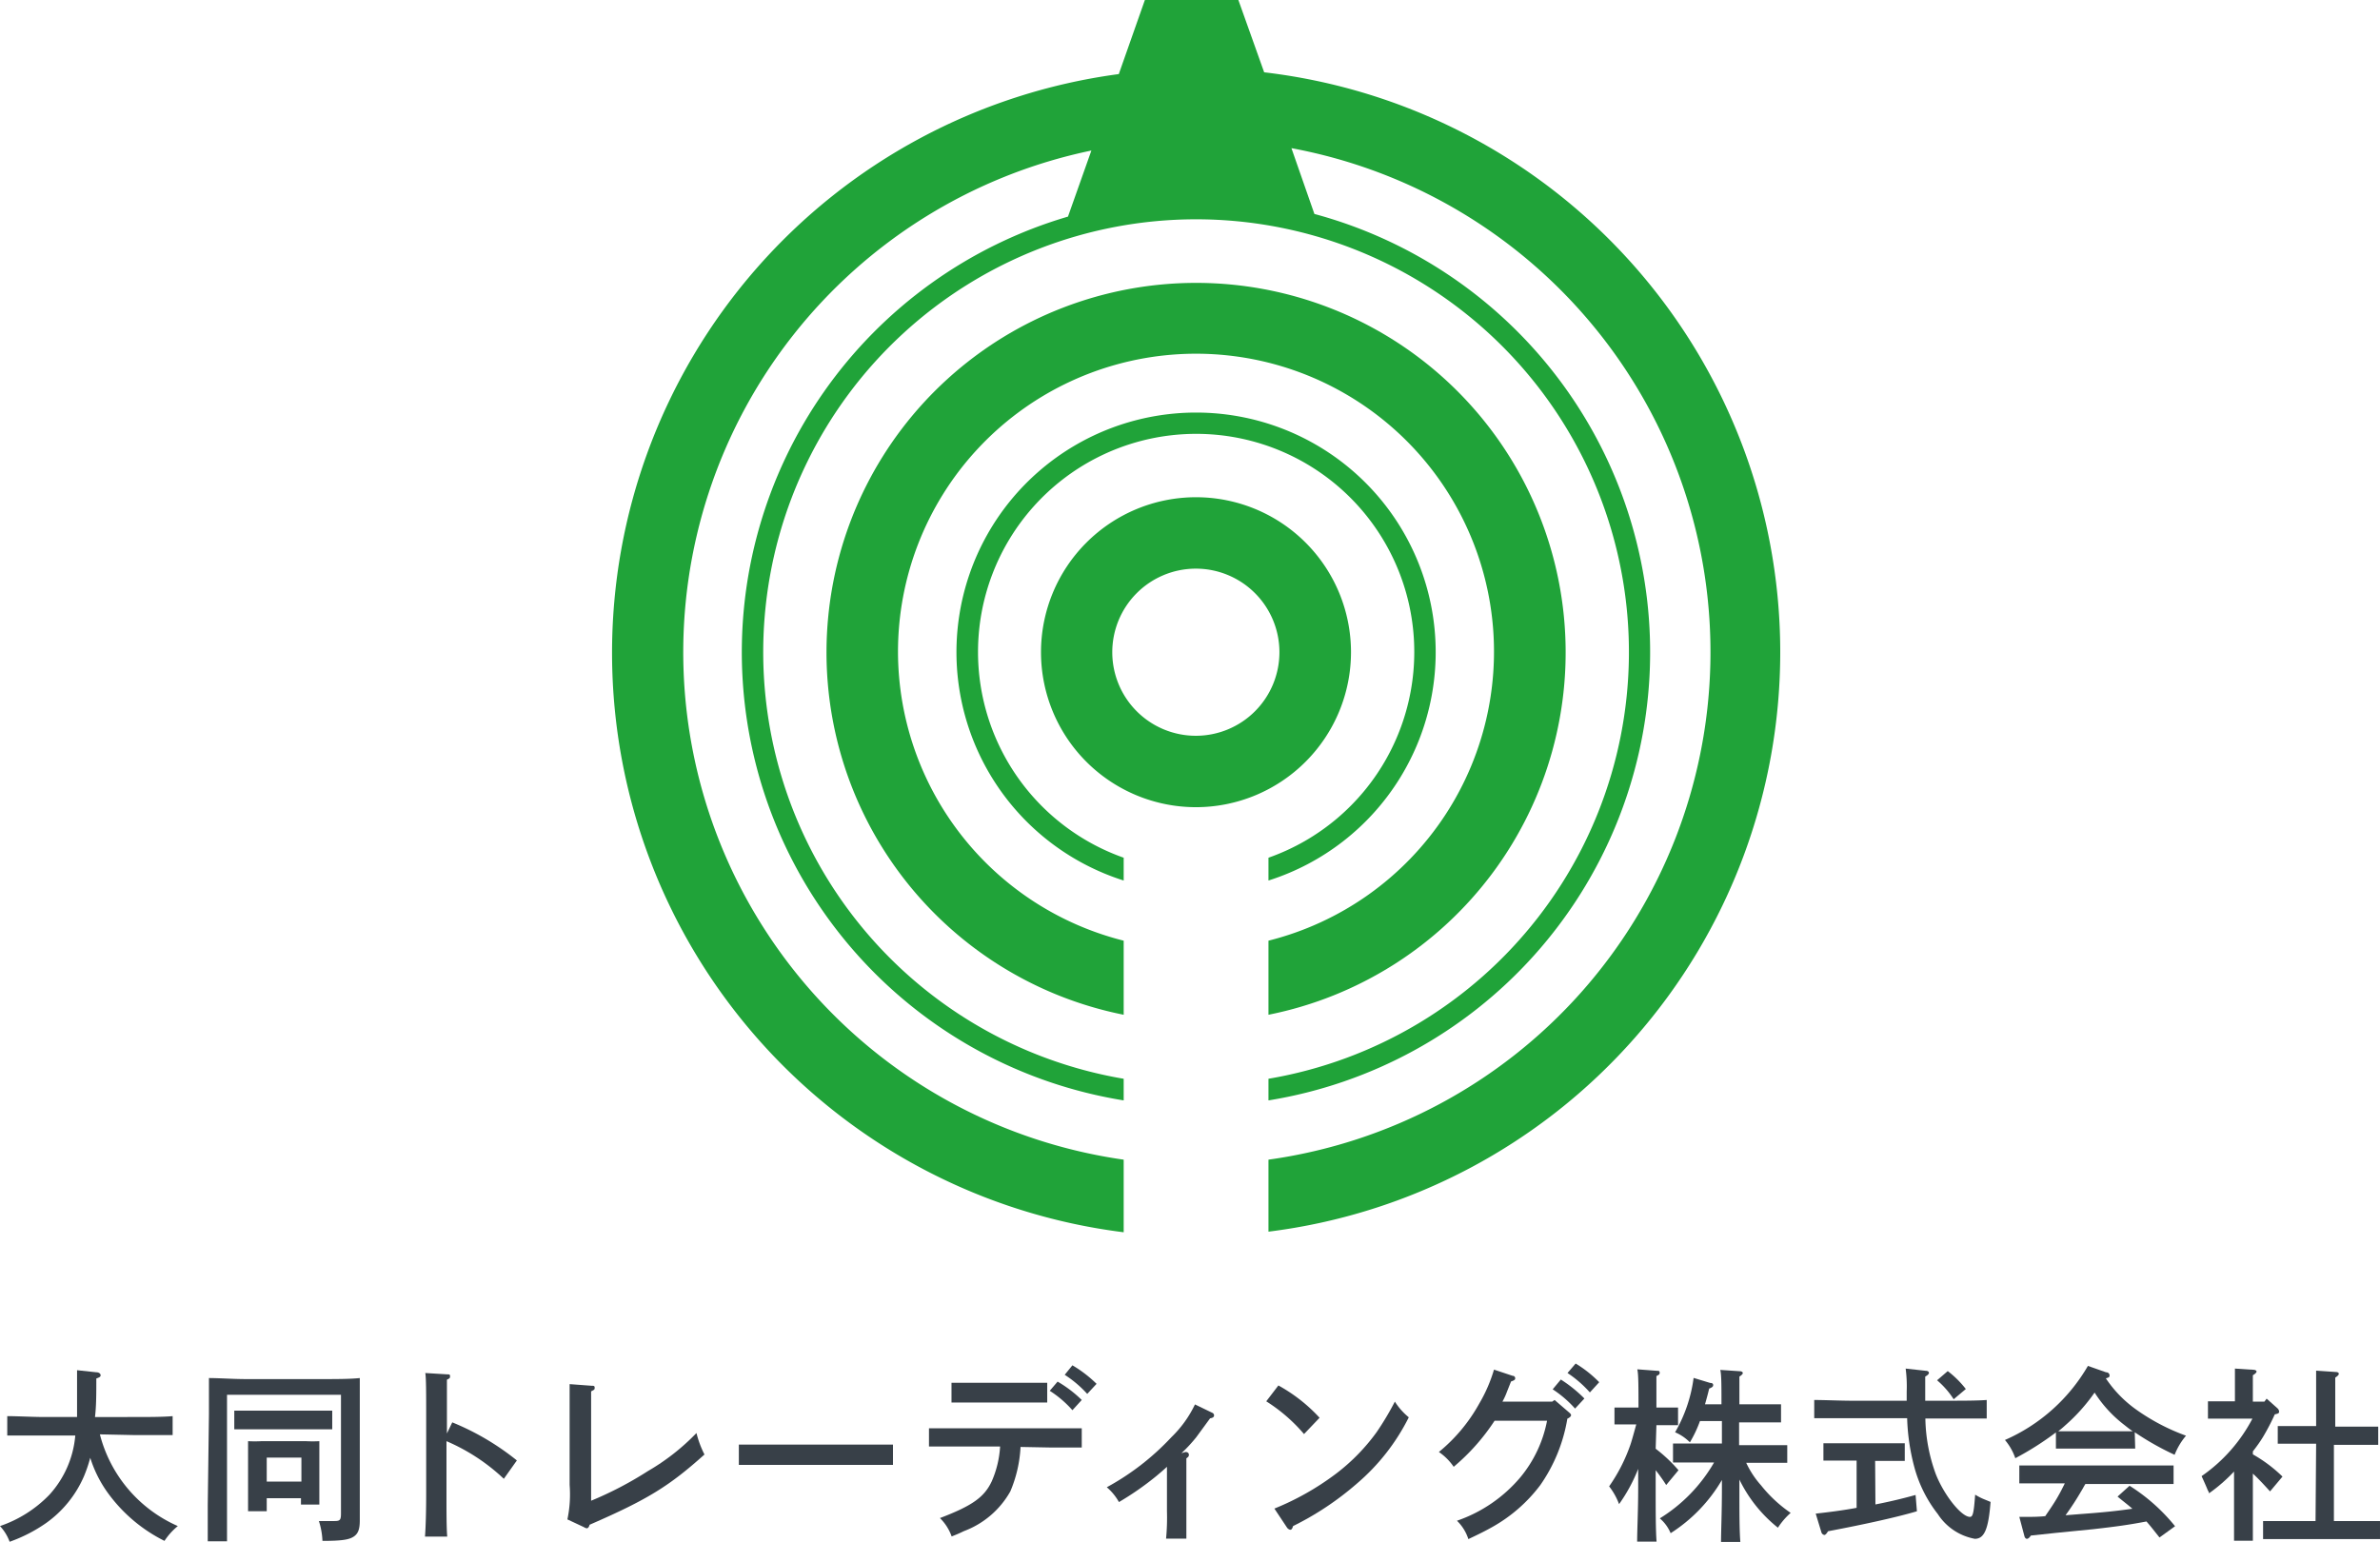 <svg xmlns="http://www.w3.org/2000/svg" viewBox="0 0 160.61 104.07"><defs><style>.cls-1{fill:#20a339;}.cls-2{fill:#384048;}</style></defs><g id="レイヤー_2" data-name="レイヤー 2"><g id="レイヤー_3" data-name="レイヤー 3"><path class="cls-1" d="M85.31,4.88,83.57,0H77.26L75.5,5a39.41,39.41,0,0,0,.33,78.17V78.27a34.59,34.59,0,0,1-2.18-68.11l-1.58,4.46a30.64,30.64,0,0,0,3.76,59.65V72.81a29.21,29.21,0,1,1,9.77,0v1.46a30.64,30.64,0,0,0,3.1-59.83L87.15,10A34.59,34.59,0,0,1,85.6,78.27v4.86a39.41,39.41,0,0,0-.29-78.25Z"/><path class="cls-1" d="M91.17,44A10.46,10.46,0,1,0,80.71,54.48,10.47,10.47,0,0,0,91.17,44ZM80.71,49.66A5.64,5.64,0,1,1,86.34,44,5.64,5.64,0,0,1,80.71,49.66Z"/><path class="cls-1" d="M66,44A14.72,14.72,0,1,1,85.6,57.89v1.54a16.17,16.17,0,1,0-9.77,0V57.89A14.73,14.73,0,0,1,66,44Z"/><path class="cls-1" d="M60.6,44a20.11,20.11,0,1,1,25,19.49v5a24.94,24.94,0,1,0-9.77,0v-5A20.13,20.13,0,0,1,60.6,44Z"/><path class="cls-2" d="M6.74,96.81A9.28,9.28,0,0,0,12,103a4.41,4.41,0,0,0-.9,1,10.49,10.49,0,0,1-3.72-3.1,8.17,8.17,0,0,1-1.29-2.51,9.47,9.47,0,0,1-.42,1.24,7.53,7.53,0,0,1-2.55,3.16,10.31,10.31,0,0,1-2.47,1.27A3.15,3.15,0,0,0,0,103a8.39,8.39,0,0,0,3.33-2.11,6.79,6.79,0,0,0,1.75-4H3c-.7,0-1.83,0-2.51,0V95.58c.64,0,1.79.06,2.51.06h2.2c0-.56,0-1.38,0-3.16l1.3.14c.18,0,.29.1.29.2s-.07.14-.29.22c0,1,0,1.86-.09,2.6H9.14c.79,0,1.86,0,2.51-.06v1.28c-.67,0-1.74,0-2.51,0Z"/><path class="cls-2" d="M14.1,95.47c0-1.67,0-2.07,0-2.46.67,0,1.65.07,2.51.07h5.16c.86,0,1.85,0,2.51-.07,0,.42,0,1,0,2.46v5.07c0,.3,0,.82,0,1.44,0,.22,0,.52,0,.63,0,.6-.11.9-.41,1.1s-.75.29-2.11.29a5,5,0,0,0-.24-1.34l1.05,0c.38,0,.44-.07.44-.52v-8H15.32v6.89c0,1.74,0,2.45,0,3h-1.3c0-.52,0-.85,0-2.46Zm8.32,1c-.37,0-.9,0-1.26,0h-4.1c-.37,0-.9,0-1.25,0V95.21l1.25,0h4.1l1.26,0ZM18,101.12V102H16.74c0-.3,0-.72,0-1.34V98.4c0-.41,0-.9,0-1.13a8.54,8.54,0,0,0,.91,0h3a8.16,8.16,0,0,0,.9,0c0,.23,0,.72,0,1.13v1.84c0,.59,0,1,0,1.31H20.31v-.43Zm2.34-2.74H18V100h2.34Z"/><path class="cls-2" d="M30.52,96a17.36,17.36,0,0,1,4.36,2.57L34,99.81a13.17,13.17,0,0,0-3.87-2.54v3.5c0,1.33,0,2.33.05,2.94h-1.5c.05-.65.08-1.7.08-2.94v-5.1c0-1.65,0-2.67-.06-3l1.48.09c.13,0,.19,0,.19.12s0,.14-.21.24c0,.27,0,.87,0,2.52v1.11Z"/><path class="cls-2" d="M38.29,102.55a8.19,8.19,0,0,0,.15-2.33V95.31c0-1,0-1.55,0-1.89l1.48.11c.15,0,.21,0,.21.14s-.05.13-.24.24c0,.4,0,.65,0,1.44v5.94a24.12,24.12,0,0,0,3.83-2A14.94,14.94,0,0,0,47,96.72a6.73,6.73,0,0,0,.54,1.45c-2.34,2.09-3.74,3-7.75,4.74-.05.17-.11.24-.2.24a.55.55,0,0,1-.19-.08Z"/><path class="cls-2" d="M60.26,98.87c-.54,0-1.44,0-2,0h-6.4c-.64,0-1.48,0-2,0V97.5c.53,0,1.37,0,2,0h6.4c.58,0,1.48,0,2,0Z"/><path class="cls-2" d="M68.87,97.66a8.79,8.79,0,0,1-.69,3,6,6,0,0,1-3.13,2.68c-.35.17-.5.23-.83.36a3.27,3.27,0,0,0-.79-1.24c2.18-.83,3-1.41,3.5-2.49a6.82,6.82,0,0,0,.56-2.34h-2.8c-.65,0-1.48,0-2,0V96.4c.53,0,1.36,0,2,0H71c.58,0,1.47,0,2,0v1.3c-.54,0-1.43,0-2,0Zm1.8-3-1.51,0H65.71l-1.5,0V93.33l1.5,0h3.45l1.51,0Zm.7-1.41A8.22,8.22,0,0,1,73,94.49l-.63.69a7.15,7.15,0,0,0-1.53-1.31Zm1-1.1A8.38,8.38,0,0,1,74,93.4l-.63.68a7.6,7.6,0,0,0-1.52-1.29Z"/><path class="cls-2" d="M80,98c.15,0,.23.08.23.19s-.05.15-.17.24c0,.52,0,.72,0,1.39V102c0,.63,0,1.43,0,1.85H78.69a15,15,0,0,0,.06-1.85V99c-.21.2-.57.5-.7.61a19.79,19.79,0,0,1-2.54,1.77,3.66,3.66,0,0,0-.82-1A17.16,17.16,0,0,0,79.05,97a7.65,7.65,0,0,0,1.59-2.21l1.16.56a.2.2,0,0,1,.13.17c0,.11-.06.17-.27.21L80.73,97a10.16,10.16,0,0,1-1,1.08Z"/><path class="cls-2" d="M86.27,93.51a10.93,10.93,0,0,1,2.78,2.18L88,96.79a11.15,11.15,0,0,0-2.55-2.21ZM86,101.82a18.31,18.31,0,0,0,4.18-2.37,13.29,13.29,0,0,0,2.72-2.79,19.36,19.36,0,0,0,1.23-2.06,4.4,4.4,0,0,0,.94,1.06,14.22,14.22,0,0,1-3.5,4.47A20.07,20.07,0,0,1,87.26,103c-.05.17-.1.25-.19.25a.35.35,0,0,1-.22-.15Z"/><path class="cls-2" d="M104.91,94.49l1,.86c.09.08.11.12.11.17s-.06.15-.25.23a10.94,10.94,0,0,1-1.83,4.49,10.43,10.43,0,0,1-3.3,2.86c-.45.25-.77.41-1.55.78a3,3,0,0,0-.77-1.24,9.74,9.74,0,0,0,4.27-2.92,8.48,8.48,0,0,0,1.81-3.83h-3.54A14.17,14.17,0,0,1,98.1,99a3.8,3.8,0,0,0-1-1,11.23,11.23,0,0,0,2.72-3.26,10.17,10.17,0,0,0,1-2.3l1.26.42c.12,0,.17.09.17.16s0,.13-.28.22l-.27.68a4.71,4.71,0,0,1-.31.68h3.36Zm.42-1.38a9.1,9.1,0,0,1,1.59,1.28l-.63.68a7.57,7.57,0,0,0-1.51-1.3Zm1-1.08a8,8,0,0,1,1.59,1.26l-.63.69a7.67,7.67,0,0,0-1.51-1.31Z"/><path class="cls-2" d="M111.73,97.78a10.15,10.15,0,0,1,1.54,1.45l-.83,1a11.33,11.33,0,0,0-.71-1v1.14c0,1.65,0,2.87.06,3.68h-1.31c0-.82.07-2.06.07-3.68V99.14a11.11,11.11,0,0,1-1.29,2.38,4.52,4.52,0,0,0-.67-1.2A11.41,11.41,0,0,0,110,97.58c.08-.21.21-.68.42-1.44h-.47l-1,0V95l1,0h.62c0-1.4,0-2.25-.08-2.58l1.32.1c.12,0,.19,0,.19.13s-.06.13-.22.23c0,.37,0,.43,0,2.12h.46l1,0v1.19l-1,0h-.46Zm4.44-3c0-1.25,0-2-.08-2.32l1.33.09c.11,0,.19.06.19.12s-.07.14-.23.24c0,.36,0,.43,0,1.87h1.29c.5,0,1.14,0,1.52,0V96c-.38,0-1.1,0-1.52,0h-1.31v1.54h1.76l1.49,0v1.19l-1.49,0h-1.28a6.22,6.22,0,0,0,1,1.52,9.12,9.12,0,0,0,2,1.86,4.79,4.79,0,0,0-.86,1,9.38,9.38,0,0,1-2.6-3.25v.61c0,1.65,0,2.87.07,3.68h-1.31c0-.82.06-2.06.06-3.68v-.58a10.61,10.61,0,0,1-3.46,3.59,2.66,2.66,0,0,0-.73-1,10.74,10.74,0,0,0,3.66-3.77h-1.26l-1.51,0V97.43l1.51,0h1.79V95.91h-1.48a8.32,8.32,0,0,1-.68,1.44,3.07,3.07,0,0,0-1-.68A9.85,9.85,0,0,0,114.29,93l1.12.34c.17,0,.2.08.2.14s0,.14-.27.24c-.09.39-.19.74-.28,1.06Z"/><path class="cls-2" d="M131.56,94.54c.8,0,1.87,0,2.51-.05v1.25c-.67,0-1.74,0-2.51,0h-1.63a11.39,11.39,0,0,0,.71,3.77c.56,1.41,1.72,2.87,2.3,2.87.2,0,.26-.28.35-1.5a4.21,4.21,0,0,0,.53.28l.51.21c-.14,1.83-.42,2.49-1.06,2.49a3.78,3.78,0,0,1-2.5-1.67A8.84,8.84,0,0,1,129.18,99a14.35,14.35,0,0,1-.48-3.28h-3.77c-.69,0-1.82,0-2.5,0V94.49c.65,0,1.79.05,2.5.05h3.74c0-.2,0-.4,0-.62a9.28,9.28,0,0,0-.07-1.55l1.36.15c.14,0,.21.07.21.14s-.07.15-.25.25c0,.37,0,.52,0,.91v.72Zm-5,7c.93-.18,1.85-.4,2.71-.64l.09,1.1c-1.27.38-3.46.87-6,1.35-.1.17-.18.25-.25.25a.26.26,0,0,1-.19-.16l-.39-1.28c.9-.1,1.84-.22,2.76-.39V98.58h-1.24l-1,0V97.41c.28,0,.74,0,1,0h3.49c.28,0,.73,0,1,0V98.6c-.34,0-.91,0-1,0h-1Zm4.88-9a6.64,6.64,0,0,1,1.22,1.21l-.82.69a5.79,5.79,0,0,0-1.12-1.28Z"/><path class="cls-2" d="M144.09,97.77c-.36,0-.89,0-1.26,0H140c-.36,0-.89,0-1.26,0V96.68A20.24,20.24,0,0,1,136,98.42a3.82,3.82,0,0,0-.7-1.23,12.06,12.06,0,0,0,5.6-5l1.22.43c.17,0,.24.12.24.21s0,.13-.25.2a8.11,8.11,0,0,0,2.08,2.13,14,14,0,0,0,3.33,1.74,4.55,4.55,0,0,0-.77,1.29,19,19,0,0,1-2.69-1.52Zm1.64,6c-.29-.36-.57-.73-.88-1.08-1.22.23-2,.34-3.59.52l-2.52.25-1.69.18c-.1.15-.19.22-.27.22s-.14-.09-.16-.16l-.35-1.32h.4c.45,0,.89,0,1.35-.05.27-.4.55-.8.79-1.21s.36-.66.53-1h-.82c-.62,0-1.71,0-2.25,0V98.91c.51,0,1.61,0,2.25,0h5.9c.69,0,1.69,0,2.26,0v1.25c-.6,0-1.59,0-2.26,0h-3.69c-.12.19-.2.36-.28.48a18.93,18.93,0,0,1-1.06,1.63l1-.08c1.51-.11,2.48-.21,3.51-.36-.33-.29-.68-.55-1-.82l.81-.73a12.51,12.51,0,0,1,3.07,2.73Zm-2.9-7.17,1.09,0c-.21-.14-.39-.29-.57-.43a8.54,8.54,0,0,1-2-2.18,12.25,12.25,0,0,1-2,2.23c-.15.14-.3.26-.45.38.38,0,.74,0,1.12,0Z"/><path class="cls-2" d="M150,95.75h-1V94.58l1,0h.82V93.53c0-.57,0-.72,0-1.16l1.23.08c.14,0,.23.06.23.12s-.08.15-.25.25V94.6h.78l.15-.2.74.66a.32.32,0,0,1,.1.2c0,.1,0,.14-.29.2a15.18,15.18,0,0,1-.78,1.5c-.21.35-.45.68-.7,1v.2a9.7,9.7,0,0,1,2,1.5l-.84,1c-.51-.56-.84-.91-1.16-1.2v1.94c0,1.16,0,2,0,2.59h-1.27c0-.57,0-1.43,0-2.59V99.32a11.13,11.13,0,0,1-1.69,1.47c0-.1-.08-.19-.1-.25s-.2-.48-.4-.91A10.8,10.8,0,0,0,152,95.75Zm6.3,1.69h-1.08c-.42,0-1.14,0-1.51,0V96.25c.37,0,1,0,1.51,0h1.08V94.4c0-1,0-1.53,0-1.89l1.32.09c.13,0,.21.05.21.12s-.06.14-.24.26c0,.36,0,1,0,1.42v1.89h1.38c.5,0,1.14,0,1.52,0v1.23c-.39,0-1.1,0-1.52,0H157.5v5.14h1.35c.5,0,1.32,0,1.76,0v1.22l-1.76,0h-4.38l-1.75,0v-1.22c.48,0,1.2,0,1.75,0h1.79Z"/></g></g></svg>